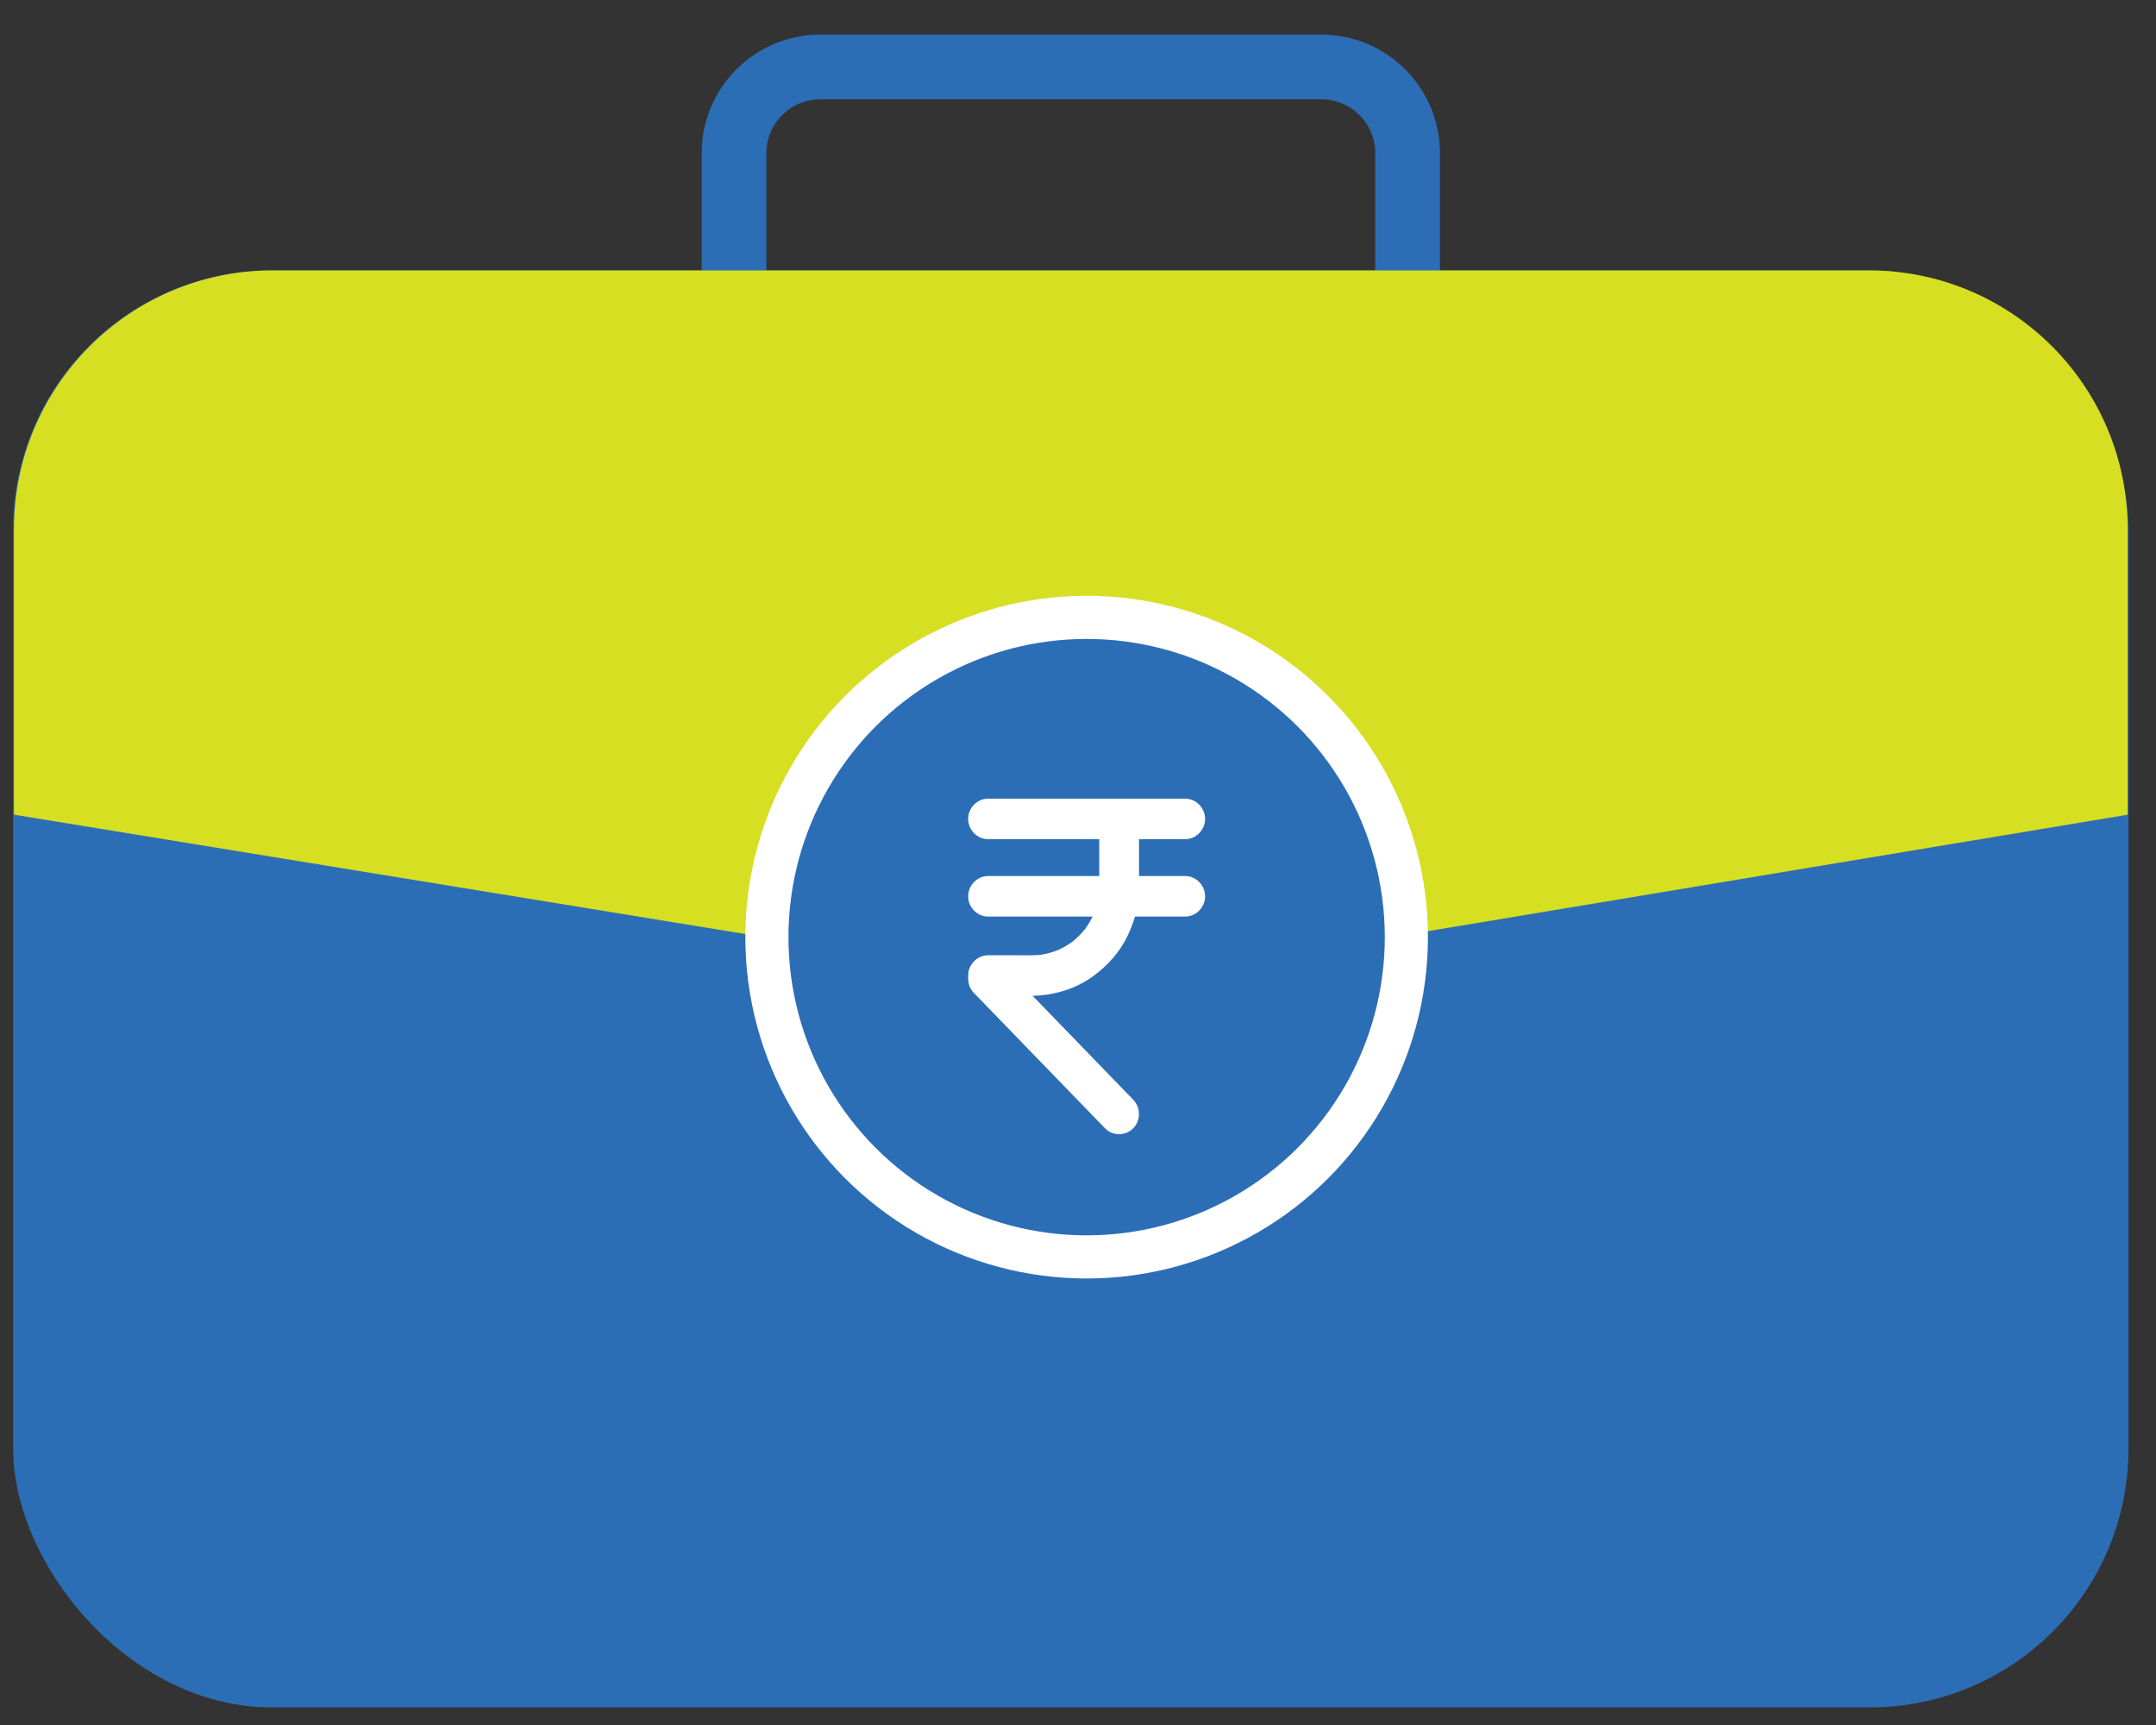 <svg width="50" height="40" viewBox="0 0 50 40" fill="none" xmlns="http://www.w3.org/2000/svg">
<rect x="0" y="0" width="50" height="40" fill="#333333" stroke="none"/>
<rect x="0.305" y="6.27" width="49.057" height="33.322" rx="6" fill="#2C6EB5"/>
<path d="M32.644 6.642V3.553C32.644 2.448 31.748 1.553 30.644 1.553H19.023C17.919 1.553 17.023 2.448 17.023 3.553V6.642" stroke="#2C6EB5" stroke-width="1.5" stroke-miterlimit="10" stroke-linecap="round" stroke-linejoin="round"/>
<path d="M25.076 22.93L0.324 18.891V12.27C0.324 8.956 3.011 6.27 6.324 6.27H43.343C46.657 6.27 49.343 8.956 49.343 12.27V18.891L25.076 22.93Z" fill="#D7DF23"/>
<circle cx="25.2" cy="21.731" r="7.415" fill="#2C6EB5" stroke="white" stroke-miterlimit="10"/>
<path d="M25.493 18.989C25.493 19.407 25.493 19.825 25.493 20.244C25.493 20.444 25.5 20.646 25.474 20.845C25.48 20.803 25.485 20.762 25.491 20.72C25.466 20.899 25.419 21.074 25.351 21.241C25.366 21.203 25.381 21.166 25.397 21.129C25.329 21.291 25.241 21.444 25.135 21.584C25.159 21.553 25.183 21.521 25.207 21.489C25.101 21.628 24.979 21.753 24.843 21.86C24.874 21.836 24.905 21.811 24.936 21.787C24.799 21.895 24.648 21.984 24.488 22.054C24.525 22.038 24.562 22.022 24.599 22.006C24.435 22.076 24.263 22.124 24.087 22.149C24.128 22.143 24.169 22.138 24.21 22.132C23.996 22.161 23.778 22.151 23.564 22.151C23.35 22.151 23.137 22.151 22.923 22.151C22.92 22.151 22.917 22.151 22.914 22.151C22.663 22.151 22.453 22.365 22.453 22.621C22.453 22.644 22.453 22.667 22.453 22.691C22.453 22.818 22.501 22.937 22.589 23.028C22.594 23.033 22.599 23.038 22.604 23.043C22.63 23.07 22.656 23.097 22.682 23.124C22.789 23.234 22.896 23.344 23.003 23.455C23.349 23.812 23.695 24.169 24.041 24.527C24.399 24.896 24.757 25.265 25.114 25.634C25.285 25.81 25.456 25.987 25.627 26.163C25.627 26.163 25.628 26.164 25.628 26.164C25.804 26.346 26.103 26.344 26.28 26.164C26.459 25.982 26.457 25.682 26.28 25.5C26.118 25.332 25.956 25.165 25.793 24.997C25.438 24.631 25.083 24.265 24.729 23.898C24.379 23.538 24.03 23.177 23.68 22.816C23.534 22.665 23.387 22.514 23.241 22.363C23.286 22.473 23.331 22.584 23.376 22.695C23.376 22.67 23.376 22.645 23.376 22.621C23.222 22.777 23.068 22.934 22.914 23.09C23.104 23.09 23.293 23.09 23.483 23.09C23.686 23.09 23.893 23.1 24.097 23.084C24.536 23.05 24.97 22.91 25.332 22.65C25.685 22.398 25.984 22.064 26.167 21.664C26.261 21.459 26.335 21.249 26.372 21.026C26.398 20.866 26.415 20.706 26.415 20.543C26.415 20.346 26.415 20.149 26.415 19.952C26.415 19.631 26.415 19.31 26.415 18.989C26.415 18.733 26.205 18.52 25.954 18.52C25.703 18.52 25.493 18.733 25.493 18.989Z" fill="white"/>
<path d="M22.914 19.459C23.136 19.459 23.357 19.459 23.578 19.459C24.074 19.459 24.569 19.459 25.064 19.459C25.581 19.459 26.097 19.459 26.613 19.459C26.897 19.459 27.181 19.459 27.465 19.459C27.472 19.459 27.479 19.459 27.486 19.459C27.737 19.459 27.947 19.245 27.947 18.989C27.947 18.733 27.737 18.52 27.486 18.52C27.265 18.52 27.043 18.52 26.822 18.52C26.327 18.52 25.831 18.52 25.336 18.52C24.82 18.52 24.303 18.52 23.787 18.52C23.503 18.52 23.219 18.52 22.935 18.52C22.928 18.52 22.921 18.52 22.914 18.52C22.663 18.52 22.453 18.733 22.453 18.989C22.453 19.245 22.663 19.459 22.914 19.459Z" fill="white"/>
<path d="M27.486 20.314C27.265 20.314 27.043 20.314 26.822 20.314C26.327 20.314 25.831 20.314 25.336 20.314C24.82 20.314 24.303 20.314 23.787 20.314C23.503 20.314 23.219 20.314 22.935 20.314C22.928 20.314 22.921 20.314 22.914 20.314C22.663 20.314 22.453 20.528 22.453 20.784C22.453 21.04 22.663 21.254 22.914 21.254C23.136 21.254 23.357 21.254 23.578 21.254C24.074 21.254 24.569 21.254 25.064 21.254C25.581 21.254 26.097 21.254 26.613 21.254C26.897 21.254 27.181 21.254 27.465 21.254C27.472 21.254 27.479 21.254 27.486 21.254C27.738 21.254 27.947 21.04 27.947 20.784C27.947 20.528 27.738 20.314 27.486 20.314Z" fill="white"/>
</svg>
